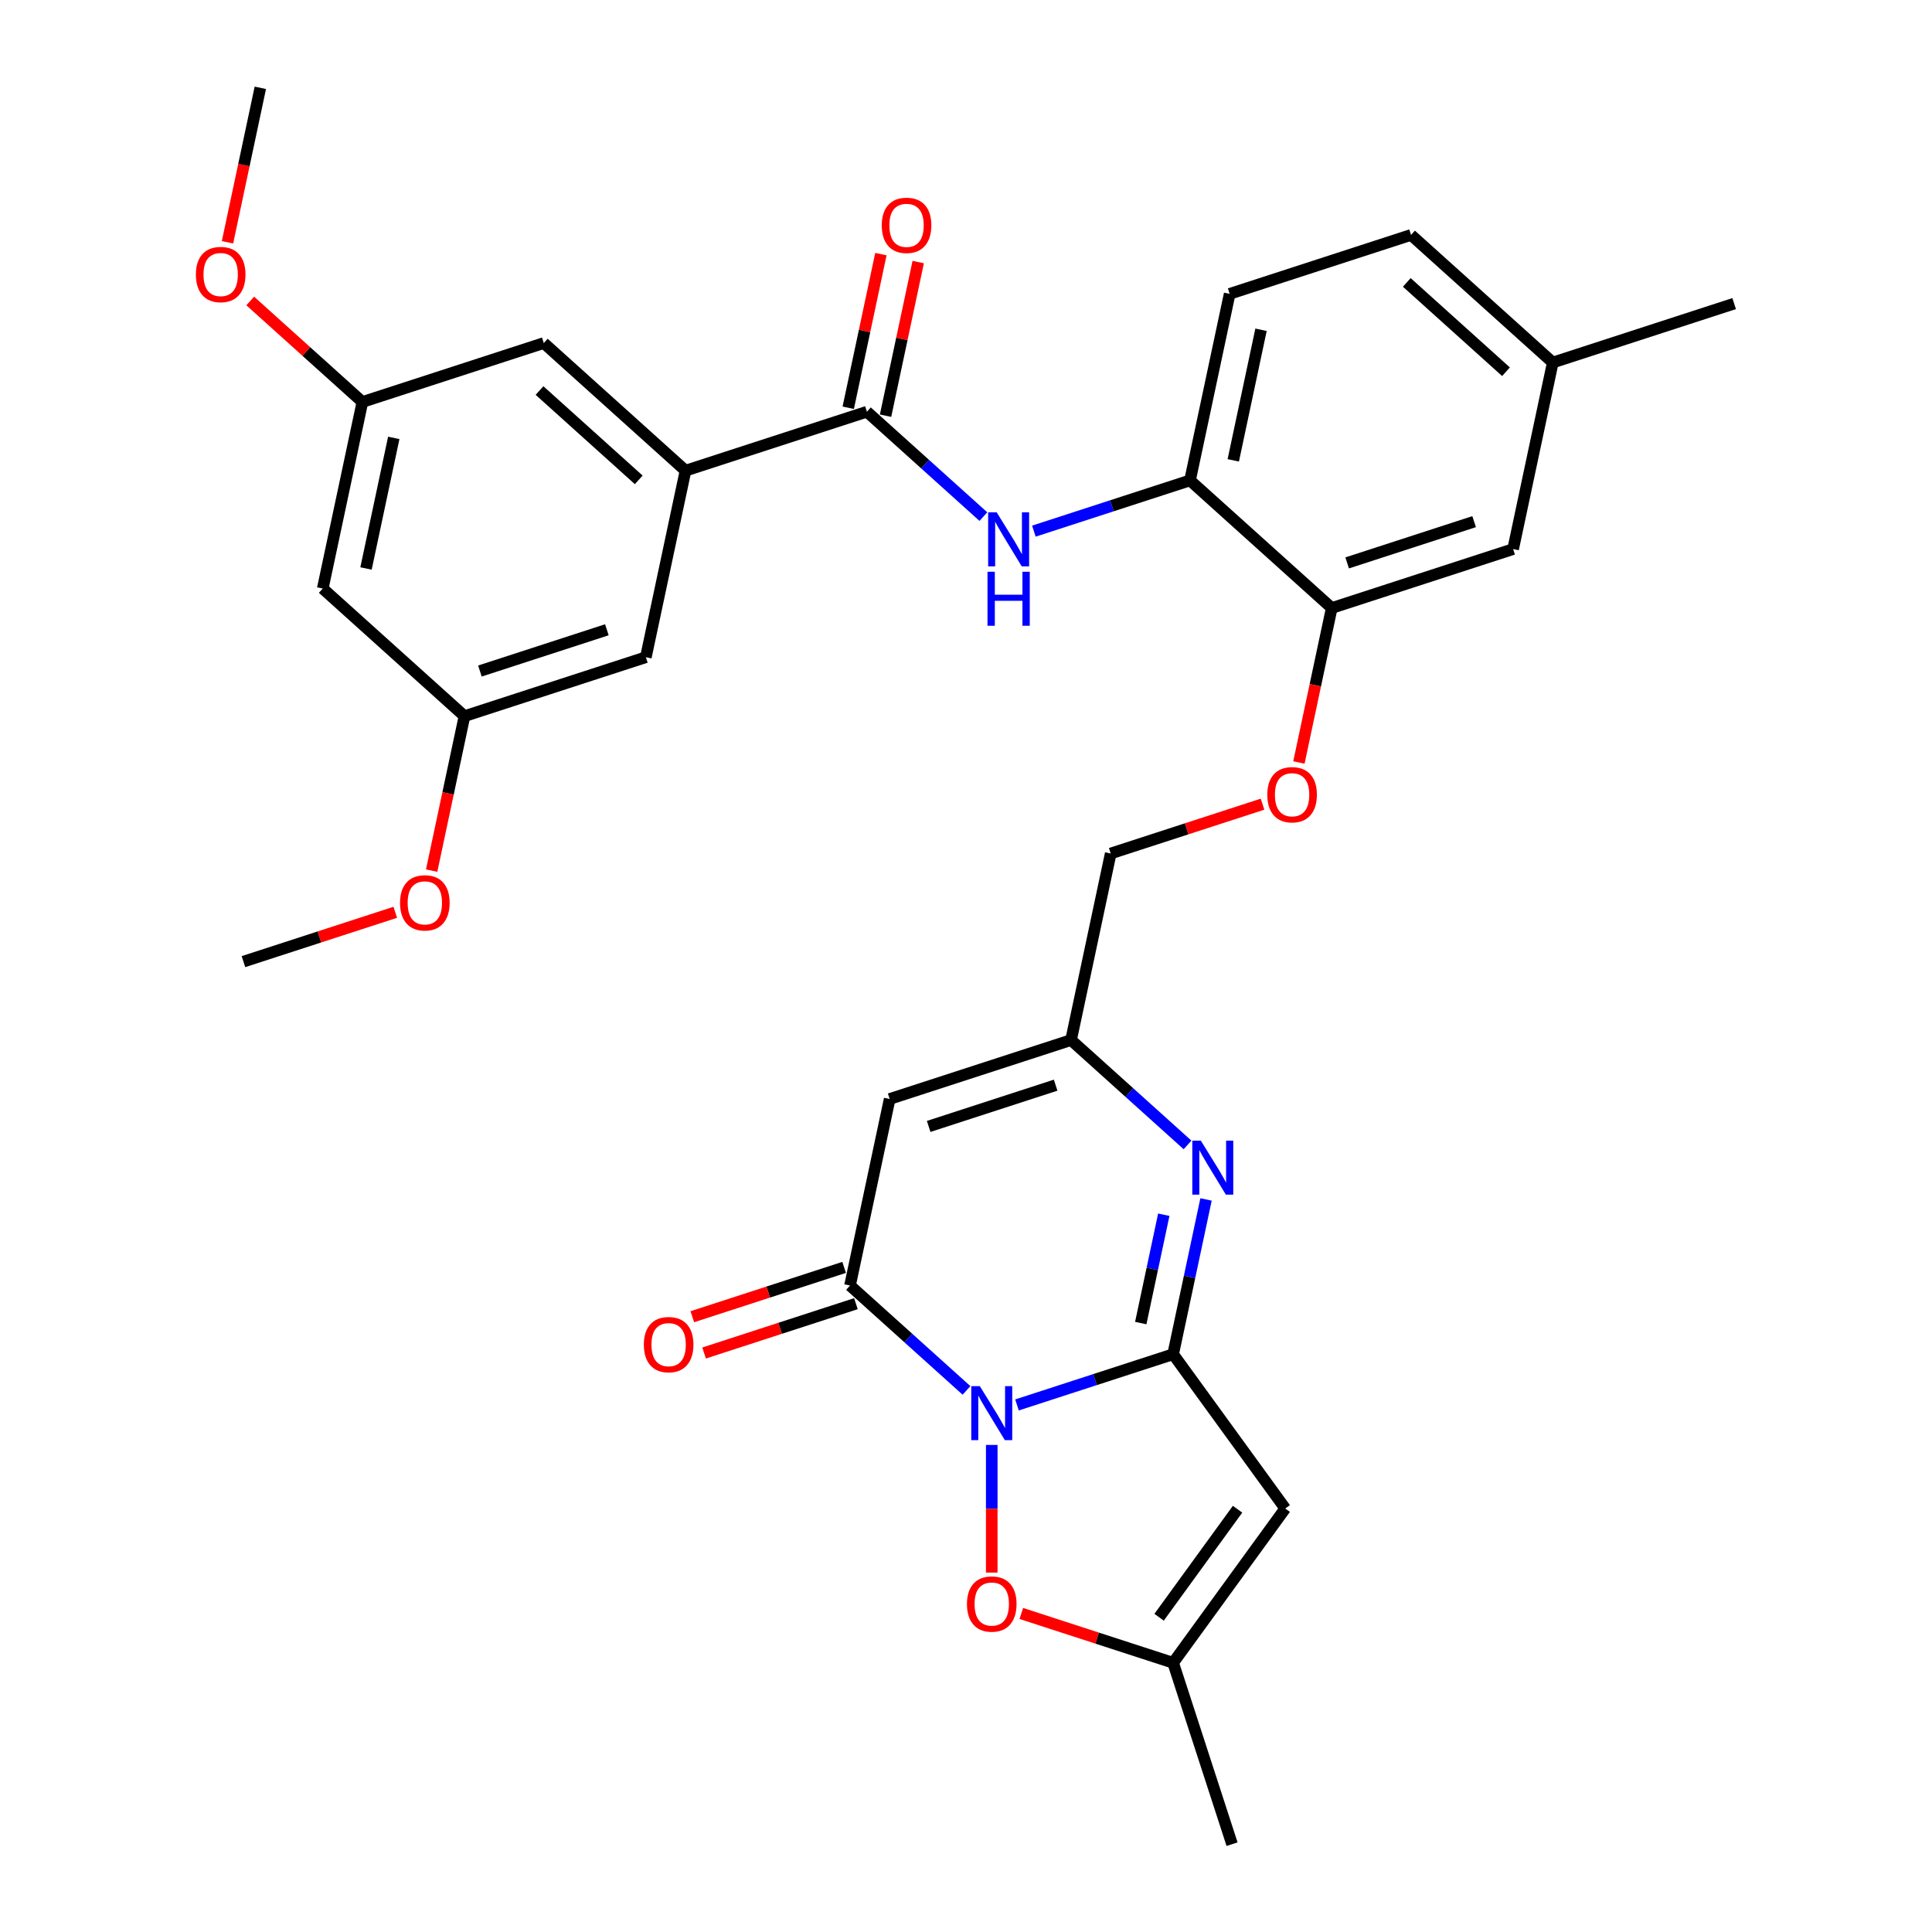 <?xml version='1.0' encoding='iso-8859-1'?>
<svg version='1.1' baseProfile='full'
              xmlns='http://www.w3.org/2000/svg'
                      xmlns:rdkit='http://www.rdkit.org/xml'
                      xmlns:xlink='http://www.w3.org/1999/xlink'
                  xml:space='preserve'
width='1000px' height='1000px' viewBox='0 0 1000 1000'>
<!-- END OF HEADER -->
<rect style='opacity:1.0;fill:#FFFFFF;stroke:none' width='1000' height='1000' x='0' y='0'> </rect>
<path class='bond-0' d='M 526.398,727.197 L 566.805,714.068' style='fill:none;fill-rule:evenodd;stroke:#0000FF;stroke-width:6px;stroke-linecap:butt;stroke-linejoin:miter;stroke-opacity:1' />
<path class='bond-0' d='M 566.805,714.068 L 607.211,700.939' style='fill:none;fill-rule:evenodd;stroke:#000000;stroke-width:6px;stroke-linecap:butt;stroke-linejoin:miter;stroke-opacity:1' />
<path class='bond-1' d='M 500.259,719.675 L 470.114,692.533' style='fill:none;fill-rule:evenodd;stroke:#0000FF;stroke-width:6px;stroke-linecap:butt;stroke-linejoin:miter;stroke-opacity:1' />
<path class='bond-1' d='M 470.114,692.533 L 439.969,665.391' style='fill:none;fill-rule:evenodd;stroke:#000000;stroke-width:6px;stroke-linecap:butt;stroke-linejoin:miter;stroke-opacity:1' />
<path class='bond-5' d='M 513.328,747.889 L 513.328,780.927' style='fill:none;fill-rule:evenodd;stroke:#0000FF;stroke-width:6px;stroke-linecap:butt;stroke-linejoin:miter;stroke-opacity:1' />
<path class='bond-5' d='M 513.328,780.927 L 513.328,813.965' style='fill:none;fill-rule:evenodd;stroke:#FF0000;stroke-width:6px;stroke-linecap:butt;stroke-linejoin:miter;stroke-opacity:1' />
<path class='bond-2' d='M 607.211,700.939 L 615.725,660.883' style='fill:none;fill-rule:evenodd;stroke:#000000;stroke-width:6px;stroke-linecap:butt;stroke-linejoin:miter;stroke-opacity:1' />
<path class='bond-2' d='M 615.725,660.883 L 624.24,620.828' style='fill:none;fill-rule:evenodd;stroke:#0000FF;stroke-width:6px;stroke-linecap:butt;stroke-linejoin:miter;stroke-opacity:1' />
<path class='bond-2' d='M 590.454,684.818 L 596.414,656.779' style='fill:none;fill-rule:evenodd;stroke:#000000;stroke-width:6px;stroke-linecap:butt;stroke-linejoin:miter;stroke-opacity:1' />
<path class='bond-2' d='M 596.414,656.779 L 602.374,628.74' style='fill:none;fill-rule:evenodd;stroke:#0000FF;stroke-width:6px;stroke-linecap:butt;stroke-linejoin:miter;stroke-opacity:1' />
<path class='bond-3' d='M 607.211,700.939 L 665.234,780.801' style='fill:none;fill-rule:evenodd;stroke:#000000;stroke-width:6px;stroke-linecap:butt;stroke-linejoin:miter;stroke-opacity:1' />
<path class='bond-4' d='M 439.969,665.391 L 460.493,568.833' style='fill:none;fill-rule:evenodd;stroke:#000000;stroke-width:6px;stroke-linecap:butt;stroke-linejoin:miter;stroke-opacity:1' />
<path class='bond-13' d='M 436.919,656.002 L 397.628,668.769' style='fill:none;fill-rule:evenodd;stroke:#000000;stroke-width:6px;stroke-linecap:butt;stroke-linejoin:miter;stroke-opacity:1' />
<path class='bond-13' d='M 397.628,668.769 L 358.337,681.535' style='fill:none;fill-rule:evenodd;stroke:#FF0000;stroke-width:6px;stroke-linecap:butt;stroke-linejoin:miter;stroke-opacity:1' />
<path class='bond-13' d='M 443.02,674.779 L 403.729,687.545' style='fill:none;fill-rule:evenodd;stroke:#000000;stroke-width:6px;stroke-linecap:butt;stroke-linejoin:miter;stroke-opacity:1' />
<path class='bond-13' d='M 403.729,687.545 L 364.437,700.312' style='fill:none;fill-rule:evenodd;stroke:#FF0000;stroke-width:6px;stroke-linecap:butt;stroke-linejoin:miter;stroke-opacity:1' />
<path class='bond-33' d='M 614.665,592.614 L 584.521,565.471' style='fill:none;fill-rule:evenodd;stroke:#0000FF;stroke-width:6px;stroke-linecap:butt;stroke-linejoin:miter;stroke-opacity:1' />
<path class='bond-33' d='M 584.521,565.471 L 554.376,538.329' style='fill:none;fill-rule:evenodd;stroke:#000000;stroke-width:6px;stroke-linecap:butt;stroke-linejoin:miter;stroke-opacity:1' />
<path class='bond-32' d='M 665.234,780.801 L 607.211,860.662' style='fill:none;fill-rule:evenodd;stroke:#000000;stroke-width:6px;stroke-linecap:butt;stroke-linejoin:miter;stroke-opacity:1' />
<path class='bond-32' d='M 640.558,781.175 L 599.942,837.079' style='fill:none;fill-rule:evenodd;stroke:#000000;stroke-width:6px;stroke-linecap:butt;stroke-linejoin:miter;stroke-opacity:1' />
<path class='bond-7' d='M 460.493,568.833 L 554.376,538.329' style='fill:none;fill-rule:evenodd;stroke:#000000;stroke-width:6px;stroke-linecap:butt;stroke-linejoin:miter;stroke-opacity:1' />
<path class='bond-7' d='M 480.676,583.034 L 546.395,561.681' style='fill:none;fill-rule:evenodd;stroke:#000000;stroke-width:6px;stroke-linecap:butt;stroke-linejoin:miter;stroke-opacity:1' />
<path class='bond-8' d='M 528.629,835.13 L 567.92,847.896' style='fill:none;fill-rule:evenodd;stroke:#FF0000;stroke-width:6px;stroke-linecap:butt;stroke-linejoin:miter;stroke-opacity:1' />
<path class='bond-8' d='M 567.92,847.896 L 607.211,860.662' style='fill:none;fill-rule:evenodd;stroke:#000000;stroke-width:6px;stroke-linecap:butt;stroke-linejoin:miter;stroke-opacity:1' />
<path class='bond-6' d='M 448.706,213.109 L 478.85,240.251' style='fill:none;fill-rule:evenodd;stroke:#000000;stroke-width:6px;stroke-linecap:butt;stroke-linejoin:miter;stroke-opacity:1' />
<path class='bond-6' d='M 478.85,240.251 L 508.995,267.393' style='fill:none;fill-rule:evenodd;stroke:#0000FF;stroke-width:6px;stroke-linecap:butt;stroke-linejoin:miter;stroke-opacity:1' />
<path class='bond-10' d='M 448.706,213.109 L 354.823,243.613' style='fill:none;fill-rule:evenodd;stroke:#000000;stroke-width:6px;stroke-linecap:butt;stroke-linejoin:miter;stroke-opacity:1' />
<path class='bond-17' d='M 458.361,215.161 L 466.813,175.401' style='fill:none;fill-rule:evenodd;stroke:#000000;stroke-width:6px;stroke-linecap:butt;stroke-linejoin:miter;stroke-opacity:1' />
<path class='bond-17' d='M 466.813,175.401 L 475.264,135.642' style='fill:none;fill-rule:evenodd;stroke:#FF0000;stroke-width:6px;stroke-linecap:butt;stroke-linejoin:miter;stroke-opacity:1' />
<path class='bond-17' d='M 439.05,211.056 L 447.501,171.297' style='fill:none;fill-rule:evenodd;stroke:#000000;stroke-width:6px;stroke-linecap:butt;stroke-linejoin:miter;stroke-opacity:1' />
<path class='bond-17' d='M 447.501,171.297 L 455.952,131.537' style='fill:none;fill-rule:evenodd;stroke:#FF0000;stroke-width:6px;stroke-linecap:butt;stroke-linejoin:miter;stroke-opacity:1' />
<path class='bond-23' d='M 554.376,538.329 L 574.9,441.772' style='fill:none;fill-rule:evenodd;stroke:#000000;stroke-width:6px;stroke-linecap:butt;stroke-linejoin:miter;stroke-opacity:1' />
<path class='bond-28' d='M 607.211,860.662 L 637.716,954.545' style='fill:none;fill-rule:evenodd;stroke:#000000;stroke-width:6px;stroke-linecap:butt;stroke-linejoin:miter;stroke-opacity:1' />
<path class='bond-9' d='M 535.135,274.915 L 575.541,261.786' style='fill:none;fill-rule:evenodd;stroke:#0000FF;stroke-width:6px;stroke-linecap:butt;stroke-linejoin:miter;stroke-opacity:1' />
<path class='bond-9' d='M 575.541,261.786 L 615.948,248.657' style='fill:none;fill-rule:evenodd;stroke:#000000;stroke-width:6px;stroke-linecap:butt;stroke-linejoin:miter;stroke-opacity:1' />
<path class='bond-14' d='M 354.823,243.613 L 281.464,177.56' style='fill:none;fill-rule:evenodd;stroke:#000000;stroke-width:6px;stroke-linecap:butt;stroke-linejoin:miter;stroke-opacity:1' />
<path class='bond-14' d='M 330.608,248.377 L 279.257,202.14' style='fill:none;fill-rule:evenodd;stroke:#000000;stroke-width:6px;stroke-linecap:butt;stroke-linejoin:miter;stroke-opacity:1' />
<path class='bond-15' d='M 354.823,243.613 L 334.299,340.17' style='fill:none;fill-rule:evenodd;stroke:#000000;stroke-width:6px;stroke-linecap:butt;stroke-linejoin:miter;stroke-opacity:1' />
<path class='bond-11' d='M 615.948,248.657 L 689.307,314.71' style='fill:none;fill-rule:evenodd;stroke:#000000;stroke-width:6px;stroke-linecap:butt;stroke-linejoin:miter;stroke-opacity:1' />
<path class='bond-22' d='M 615.948,248.657 L 636.472,152.1' style='fill:none;fill-rule:evenodd;stroke:#000000;stroke-width:6px;stroke-linecap:butt;stroke-linejoin:miter;stroke-opacity:1' />
<path class='bond-22' d='M 638.338,238.278 L 652.705,170.688' style='fill:none;fill-rule:evenodd;stroke:#000000;stroke-width:6px;stroke-linecap:butt;stroke-linejoin:miter;stroke-opacity:1' />
<path class='bond-12' d='M 689.307,314.71 L 680.81,354.687' style='fill:none;fill-rule:evenodd;stroke:#000000;stroke-width:6px;stroke-linecap:butt;stroke-linejoin:miter;stroke-opacity:1' />
<path class='bond-12' d='M 680.81,354.687 L 672.312,394.663' style='fill:none;fill-rule:evenodd;stroke:#FF0000;stroke-width:6px;stroke-linecap:butt;stroke-linejoin:miter;stroke-opacity:1' />
<path class='bond-21' d='M 689.307,314.71 L 783.19,284.205' style='fill:none;fill-rule:evenodd;stroke:#000000;stroke-width:6px;stroke-linecap:butt;stroke-linejoin:miter;stroke-opacity:1' />
<path class='bond-21' d='M 697.288,291.358 L 763.007,270.005' style='fill:none;fill-rule:evenodd;stroke:#000000;stroke-width:6px;stroke-linecap:butt;stroke-linejoin:miter;stroke-opacity:1' />
<path class='bond-20' d='M 281.464,177.56 L 187.58,208.065' style='fill:none;fill-rule:evenodd;stroke:#000000;stroke-width:6px;stroke-linecap:butt;stroke-linejoin:miter;stroke-opacity:1' />
<path class='bond-19' d='M 334.299,340.17 L 240.416,370.675' style='fill:none;fill-rule:evenodd;stroke:#000000;stroke-width:6px;stroke-linecap:butt;stroke-linejoin:miter;stroke-opacity:1' />
<path class='bond-19' d='M 314.115,325.969 L 248.397,347.323' style='fill:none;fill-rule:evenodd;stroke:#000000;stroke-width:6px;stroke-linecap:butt;stroke-linejoin:miter;stroke-opacity:1' />
<path class='bond-16' d='M 653.482,416.239 L 614.191,429.005' style='fill:none;fill-rule:evenodd;stroke:#FF0000;stroke-width:6px;stroke-linecap:butt;stroke-linejoin:miter;stroke-opacity:1' />
<path class='bond-16' d='M 614.191,429.005 L 574.9,441.772' style='fill:none;fill-rule:evenodd;stroke:#000000;stroke-width:6px;stroke-linecap:butt;stroke-linejoin:miter;stroke-opacity:1' />
<path class='bond-18' d='M 167.057,304.622 L 240.416,370.675' style='fill:none;fill-rule:evenodd;stroke:#000000;stroke-width:6px;stroke-linecap:butt;stroke-linejoin:miter;stroke-opacity:1' />
<path class='bond-35' d='M 167.057,304.622 L 187.58,208.065' style='fill:none;fill-rule:evenodd;stroke:#000000;stroke-width:6px;stroke-linecap:butt;stroke-linejoin:miter;stroke-opacity:1' />
<path class='bond-35' d='M 189.447,294.243 L 203.813,226.653' style='fill:none;fill-rule:evenodd;stroke:#000000;stroke-width:6px;stroke-linecap:butt;stroke-linejoin:miter;stroke-opacity:1' />
<path class='bond-26' d='M 240.416,370.675 L 231.918,410.652' style='fill:none;fill-rule:evenodd;stroke:#000000;stroke-width:6px;stroke-linecap:butt;stroke-linejoin:miter;stroke-opacity:1' />
<path class='bond-26' d='M 231.918,410.652 L 223.421,450.628' style='fill:none;fill-rule:evenodd;stroke:#FF0000;stroke-width:6px;stroke-linecap:butt;stroke-linejoin:miter;stroke-opacity:1' />
<path class='bond-27' d='M 187.58,208.065 L 158.551,181.927' style='fill:none;fill-rule:evenodd;stroke:#000000;stroke-width:6px;stroke-linecap:butt;stroke-linejoin:miter;stroke-opacity:1' />
<path class='bond-27' d='M 158.551,181.927 L 129.522,155.789' style='fill:none;fill-rule:evenodd;stroke:#FF0000;stroke-width:6px;stroke-linecap:butt;stroke-linejoin:miter;stroke-opacity:1' />
<path class='bond-24' d='M 783.19,284.205 L 803.714,187.648' style='fill:none;fill-rule:evenodd;stroke:#000000;stroke-width:6px;stroke-linecap:butt;stroke-linejoin:miter;stroke-opacity:1' />
<path class='bond-34' d='M 636.472,152.1 L 730.355,121.595' style='fill:none;fill-rule:evenodd;stroke:#000000;stroke-width:6px;stroke-linecap:butt;stroke-linejoin:miter;stroke-opacity:1' />
<path class='bond-25' d='M 803.714,187.648 L 730.355,121.595' style='fill:none;fill-rule:evenodd;stroke:#000000;stroke-width:6px;stroke-linecap:butt;stroke-linejoin:miter;stroke-opacity:1' />
<path class='bond-25' d='M 779.499,192.412 L 728.148,146.175' style='fill:none;fill-rule:evenodd;stroke:#000000;stroke-width:6px;stroke-linecap:butt;stroke-linejoin:miter;stroke-opacity:1' />
<path class='bond-29' d='M 803.714,187.648 L 897.597,157.144' style='fill:none;fill-rule:evenodd;stroke:#000000;stroke-width:6px;stroke-linecap:butt;stroke-linejoin:miter;stroke-opacity:1' />
<path class='bond-30' d='M 204.591,472.204 L 165.3,484.97' style='fill:none;fill-rule:evenodd;stroke:#FF0000;stroke-width:6px;stroke-linecap:butt;stroke-linejoin:miter;stroke-opacity:1' />
<path class='bond-30' d='M 165.3,484.97 L 126.009,497.737' style='fill:none;fill-rule:evenodd;stroke:#000000;stroke-width:6px;stroke-linecap:butt;stroke-linejoin:miter;stroke-opacity:1' />
<path class='bond-31' d='M 117.751,125.408 L 126.248,85.431' style='fill:none;fill-rule:evenodd;stroke:#FF0000;stroke-width:6px;stroke-linecap:butt;stroke-linejoin:miter;stroke-opacity:1' />
<path class='bond-31' d='M 126.248,85.431 L 134.745,45.455' style='fill:none;fill-rule:evenodd;stroke:#000000;stroke-width:6px;stroke-linecap:butt;stroke-linejoin:miter;stroke-opacity:1' />
<path  class='atom-0' d='M 507.149 717.466
L 516.31 732.273
Q 517.218 733.734, 518.679 736.379
Q 520.14 739.025, 520.219 739.183
L 520.219 717.466
L 523.93 717.466
L 523.93 745.422
L 520.1 745.422
L 510.268 729.232
Q 509.123 727.337, 507.899 725.165
Q 506.714 722.994, 506.359 722.322
L 506.359 745.422
L 502.726 745.422
L 502.726 717.466
L 507.149 717.466
' fill='#0000FF'/>
<path  class='atom-3' d='M 621.556 590.404
L 630.716 605.211
Q 631.625 606.672, 633.086 609.318
Q 634.547 611.963, 634.626 612.121
L 634.626 590.404
L 638.337 590.404
L 638.337 618.36
L 634.507 618.36
L 624.675 602.171
Q 623.53 600.275, 622.306 598.104
Q 621.121 595.932, 620.766 595.261
L 620.766 618.36
L 617.133 618.36
L 617.133 590.404
L 621.556 590.404
' fill='#0000FF'/>
<path  class='atom-6' d='M 500.495 830.237
Q 500.495 823.524, 503.812 819.773
Q 507.129 816.022, 513.328 816.022
Q 519.528 816.022, 522.844 819.773
Q 526.161 823.524, 526.161 830.237
Q 526.161 837.029, 522.805 840.898
Q 519.449 844.728, 513.328 844.728
Q 507.169 844.728, 503.812 840.898
Q 500.495 837.068, 500.495 830.237
M 513.328 841.569
Q 517.593 841.569, 519.883 838.726
Q 522.213 835.844, 522.213 830.237
Q 522.213 824.748, 519.883 821.984
Q 517.593 819.181, 513.328 819.181
Q 509.064 819.181, 506.734 821.945
Q 504.444 824.709, 504.444 830.237
Q 504.444 835.883, 506.734 838.726
Q 509.064 841.569, 513.328 841.569
' fill='#FF0000'/>
<path  class='atom-10' d='M 515.885 265.184
L 525.046 279.991
Q 525.954 281.452, 527.415 284.097
Q 528.876 286.743, 528.955 286.901
L 528.955 265.184
L 532.667 265.184
L 532.667 293.139
L 528.837 293.139
L 519.005 276.95
Q 517.86 275.055, 516.635 272.883
Q 515.451 270.712, 515.096 270.04
L 515.096 293.139
L 511.463 293.139
L 511.463 265.184
L 515.885 265.184
' fill='#0000FF'/>
<path  class='atom-10' d='M 511.127 295.935
L 514.918 295.935
L 514.918 307.82
L 529.212 307.82
L 529.212 295.935
L 533.002 295.935
L 533.002 323.891
L 529.212 323.891
L 529.212 310.979
L 514.918 310.979
L 514.918 323.891
L 511.127 323.891
L 511.127 295.935
' fill='#0000FF'/>
<path  class='atom-14' d='M 333.253 695.974
Q 333.253 689.262, 336.57 685.51
Q 339.887 681.759, 346.086 681.759
Q 352.285 681.759, 355.602 685.51
Q 358.919 689.262, 358.919 695.974
Q 358.919 702.766, 355.563 706.635
Q 352.207 710.465, 346.086 710.465
Q 339.926 710.465, 336.57 706.635
Q 333.253 702.805, 333.253 695.974
M 346.086 707.307
Q 350.351 707.307, 352.641 704.464
Q 354.971 701.581, 354.971 695.974
Q 354.971 690.486, 352.641 687.722
Q 350.351 684.918, 346.086 684.918
Q 341.822 684.918, 339.492 687.682
Q 337.202 690.446, 337.202 695.974
Q 337.202 701.621, 339.492 704.464
Q 341.822 707.307, 346.086 707.307
' fill='#FF0000'/>
<path  class='atom-17' d='M 655.95 411.346
Q 655.95 404.634, 659.267 400.882
Q 662.584 397.131, 668.783 397.131
Q 674.982 397.131, 678.299 400.882
Q 681.616 404.634, 681.616 411.346
Q 681.616 418.138, 678.26 422.007
Q 674.903 425.837, 668.783 425.837
Q 662.623 425.837, 659.267 422.007
Q 655.95 418.177, 655.95 411.346
M 668.783 422.679
Q 673.047 422.679, 675.338 419.836
Q 677.667 416.953, 677.667 411.346
Q 677.667 405.858, 675.338 403.094
Q 673.047 400.29, 668.783 400.29
Q 664.519 400.29, 662.189 403.054
Q 659.899 405.818, 659.899 411.346
Q 659.899 416.993, 662.189 419.836
Q 664.519 422.679, 668.783 422.679
' fill='#FF0000'/>
<path  class='atom-18' d='M 456.397 116.63
Q 456.397 109.918, 459.713 106.167
Q 463.03 102.415, 469.23 102.415
Q 475.429 102.415, 478.746 106.167
Q 482.062 109.918, 482.062 116.63
Q 482.062 123.422, 478.706 127.292
Q 475.35 131.122, 469.23 131.122
Q 463.07 131.122, 459.713 127.292
Q 456.397 123.461, 456.397 116.63
M 469.23 127.963
Q 473.494 127.963, 475.784 125.12
Q 478.114 122.237, 478.114 116.63
Q 478.114 111.142, 475.784 108.378
Q 473.494 105.574, 469.23 105.574
Q 464.965 105.574, 462.635 108.338
Q 460.345 111.102, 460.345 116.63
Q 460.345 122.277, 462.635 125.12
Q 464.965 127.963, 469.23 127.963
' fill='#FF0000'/>
<path  class='atom-27' d='M 207.059 467.311
Q 207.059 460.599, 210.376 456.847
Q 213.693 453.096, 219.892 453.096
Q 226.091 453.096, 229.408 456.847
Q 232.725 460.599, 232.725 467.311
Q 232.725 474.103, 229.368 477.972
Q 226.012 481.802, 219.892 481.802
Q 213.732 481.802, 210.376 477.972
Q 207.059 474.142, 207.059 467.311
M 219.892 478.644
Q 224.156 478.644, 226.446 475.801
Q 228.776 472.918, 228.776 467.311
Q 228.776 461.823, 226.446 459.059
Q 224.156 456.255, 219.892 456.255
Q 215.627 456.255, 213.298 459.019
Q 211.008 461.783, 211.008 467.311
Q 211.008 472.958, 213.298 475.801
Q 215.627 478.644, 219.892 478.644
' fill='#FF0000'/>
<path  class='atom-28' d='M 101.388 142.091
Q 101.388 135.378, 104.705 131.627
Q 108.022 127.876, 114.221 127.876
Q 120.421 127.876, 123.737 131.627
Q 127.054 135.378, 127.054 142.091
Q 127.054 148.882, 123.698 152.752
Q 120.342 156.582, 114.221 156.582
Q 108.062 156.582, 104.705 152.752
Q 101.388 148.922, 101.388 142.091
M 114.221 153.423
Q 118.486 153.423, 120.776 150.58
Q 123.106 147.698, 123.106 142.091
Q 123.106 136.602, 120.776 133.838
Q 118.486 131.035, 114.221 131.035
Q 109.957 131.035, 107.627 133.799
Q 105.337 136.563, 105.337 142.091
Q 105.337 147.737, 107.627 150.58
Q 109.957 153.423, 114.221 153.423
' fill='#FF0000'/>
</svg>

